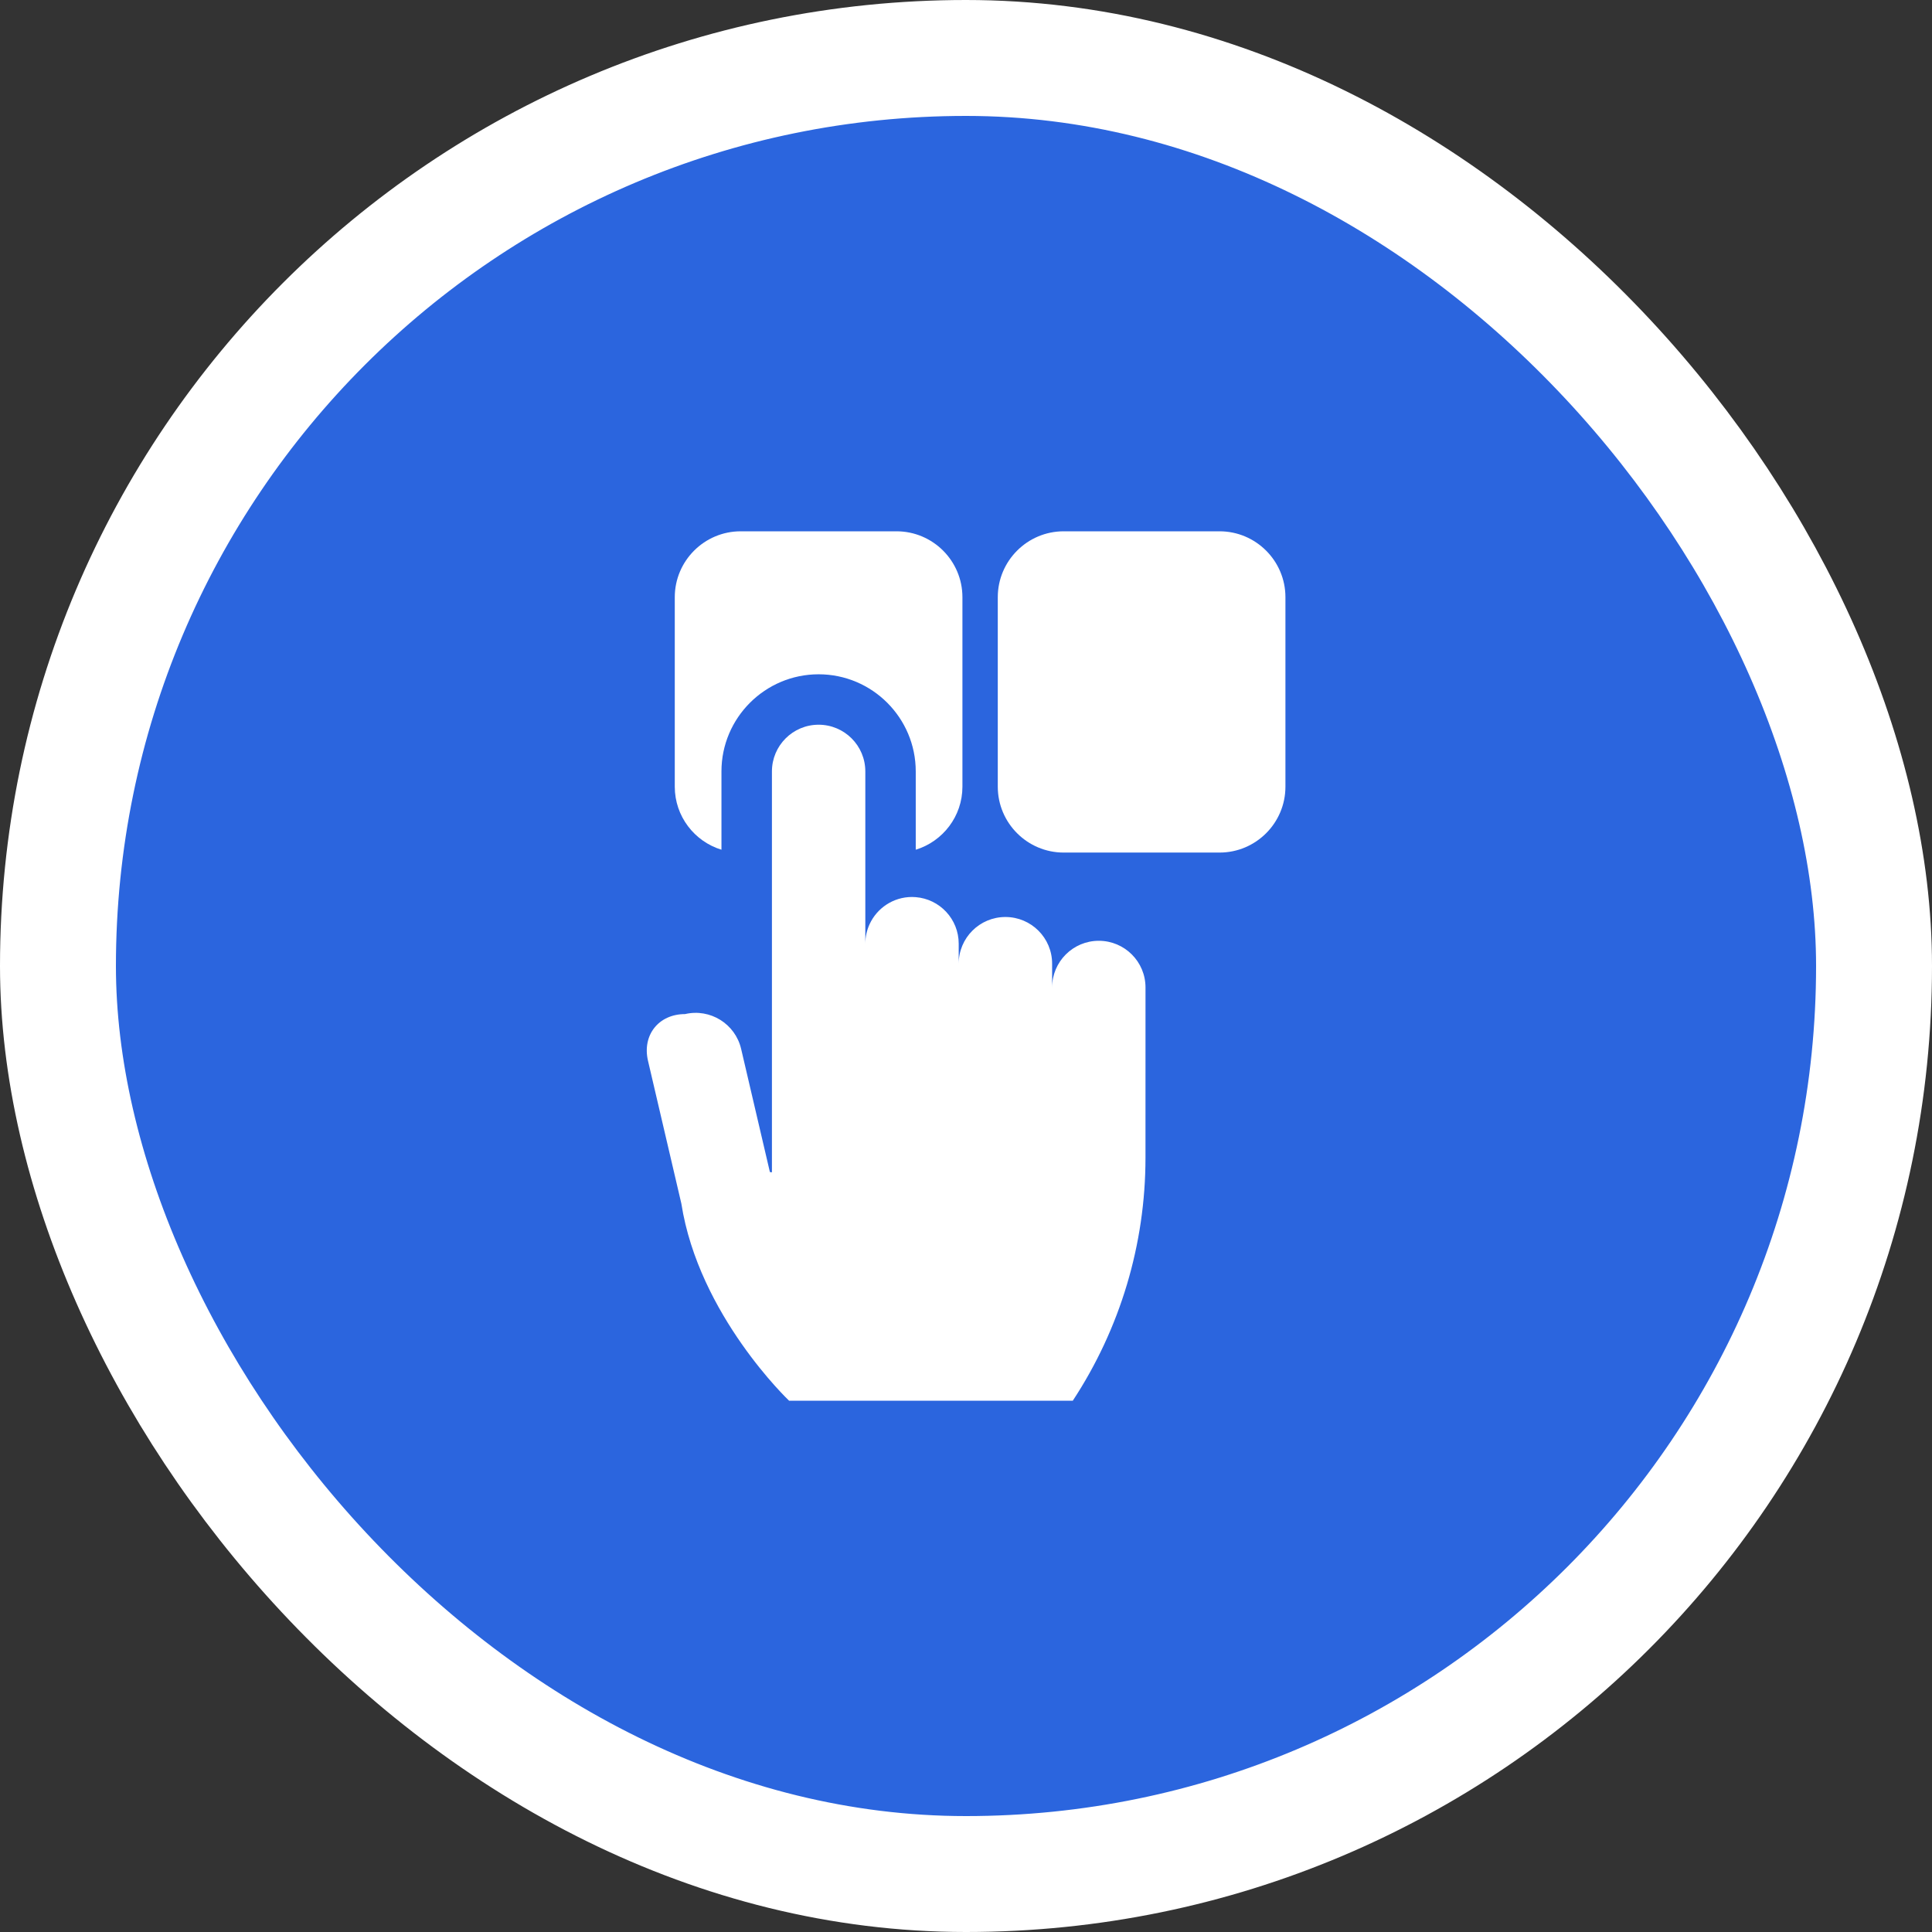<svg width="80" height="80" viewBox="0 0 80 80" fill="none" xmlns="http://www.w3.org/2000/svg">
<rect x="0" y="0" width="80" height="80" fill="#333333" stroke="none"/>
<rect x="2.4" y="2.4" width="75.2" height="75.2" rx="37.6" fill="#2B65DE"/>
<g clip-path="url(#clip0_1020_13110)">
<path d="M29.874 31.943C29.874 29.725 31.679 27.921 33.897 27.921C36.115 27.921 37.919 29.725 37.919 31.943V35.185C39.037 34.843 39.852 33.803 39.852 32.575V24.729C39.852 23.224 38.628 22 37.123 22H30.671C29.166 22 27.941 23.224 27.941 24.729V32.575C27.941 33.803 28.757 34.843 29.874 35.185V31.943Z" fill="white"/>
<path d="M50.498 22H44.045C42.541 22 41.316 23.224 41.316 24.729V32.575C41.316 34.079 42.541 35.303 44.045 35.303H50.498C52.003 35.303 53.227 34.079 53.227 32.575V24.729C53.227 23.224 52.003 22 50.498 22Z" fill="white"/>
<path d="M45.499 38.956C44.431 38.956 43.566 39.821 43.566 40.889V39.904C43.566 38.836 42.7 37.971 41.632 37.971C40.564 37.971 39.698 38.836 39.698 39.904V39.076C39.698 38.06 38.915 37.228 37.92 37.149C37.869 37.145 37.817 37.142 37.765 37.142C36.985 37.142 36.314 37.604 36.008 38.268C35.895 38.514 35.831 38.788 35.831 39.076V31.943C35.831 30.875 34.965 30.009 33.897 30.009C32.83 30.009 31.964 30.875 31.964 31.943V48.543L31.88 48.533L30.689 43.434C30.446 42.394 29.406 41.748 28.366 41.991C27.274 41.991 26.584 42.861 26.832 43.924L28.213 49.836C28.935 54.461 32.674 58 32.674 58H44.422C46.385 55.015 47.431 51.52 47.432 47.947L47.433 40.889C47.433 39.821 46.567 38.956 45.499 38.956Z" fill="white"/>
</g>
<rect x="2.4" y="2.4" width="75.2" height="75.2" rx="37.6" stroke="white" stroke-width="4.8"/>
<defs>
<clipPath id="clip0_1020_13110">
<rect width="36" height="36" fill="white" transform="translate(22 22)"/>
</clipPath>
</defs>
</svg>
